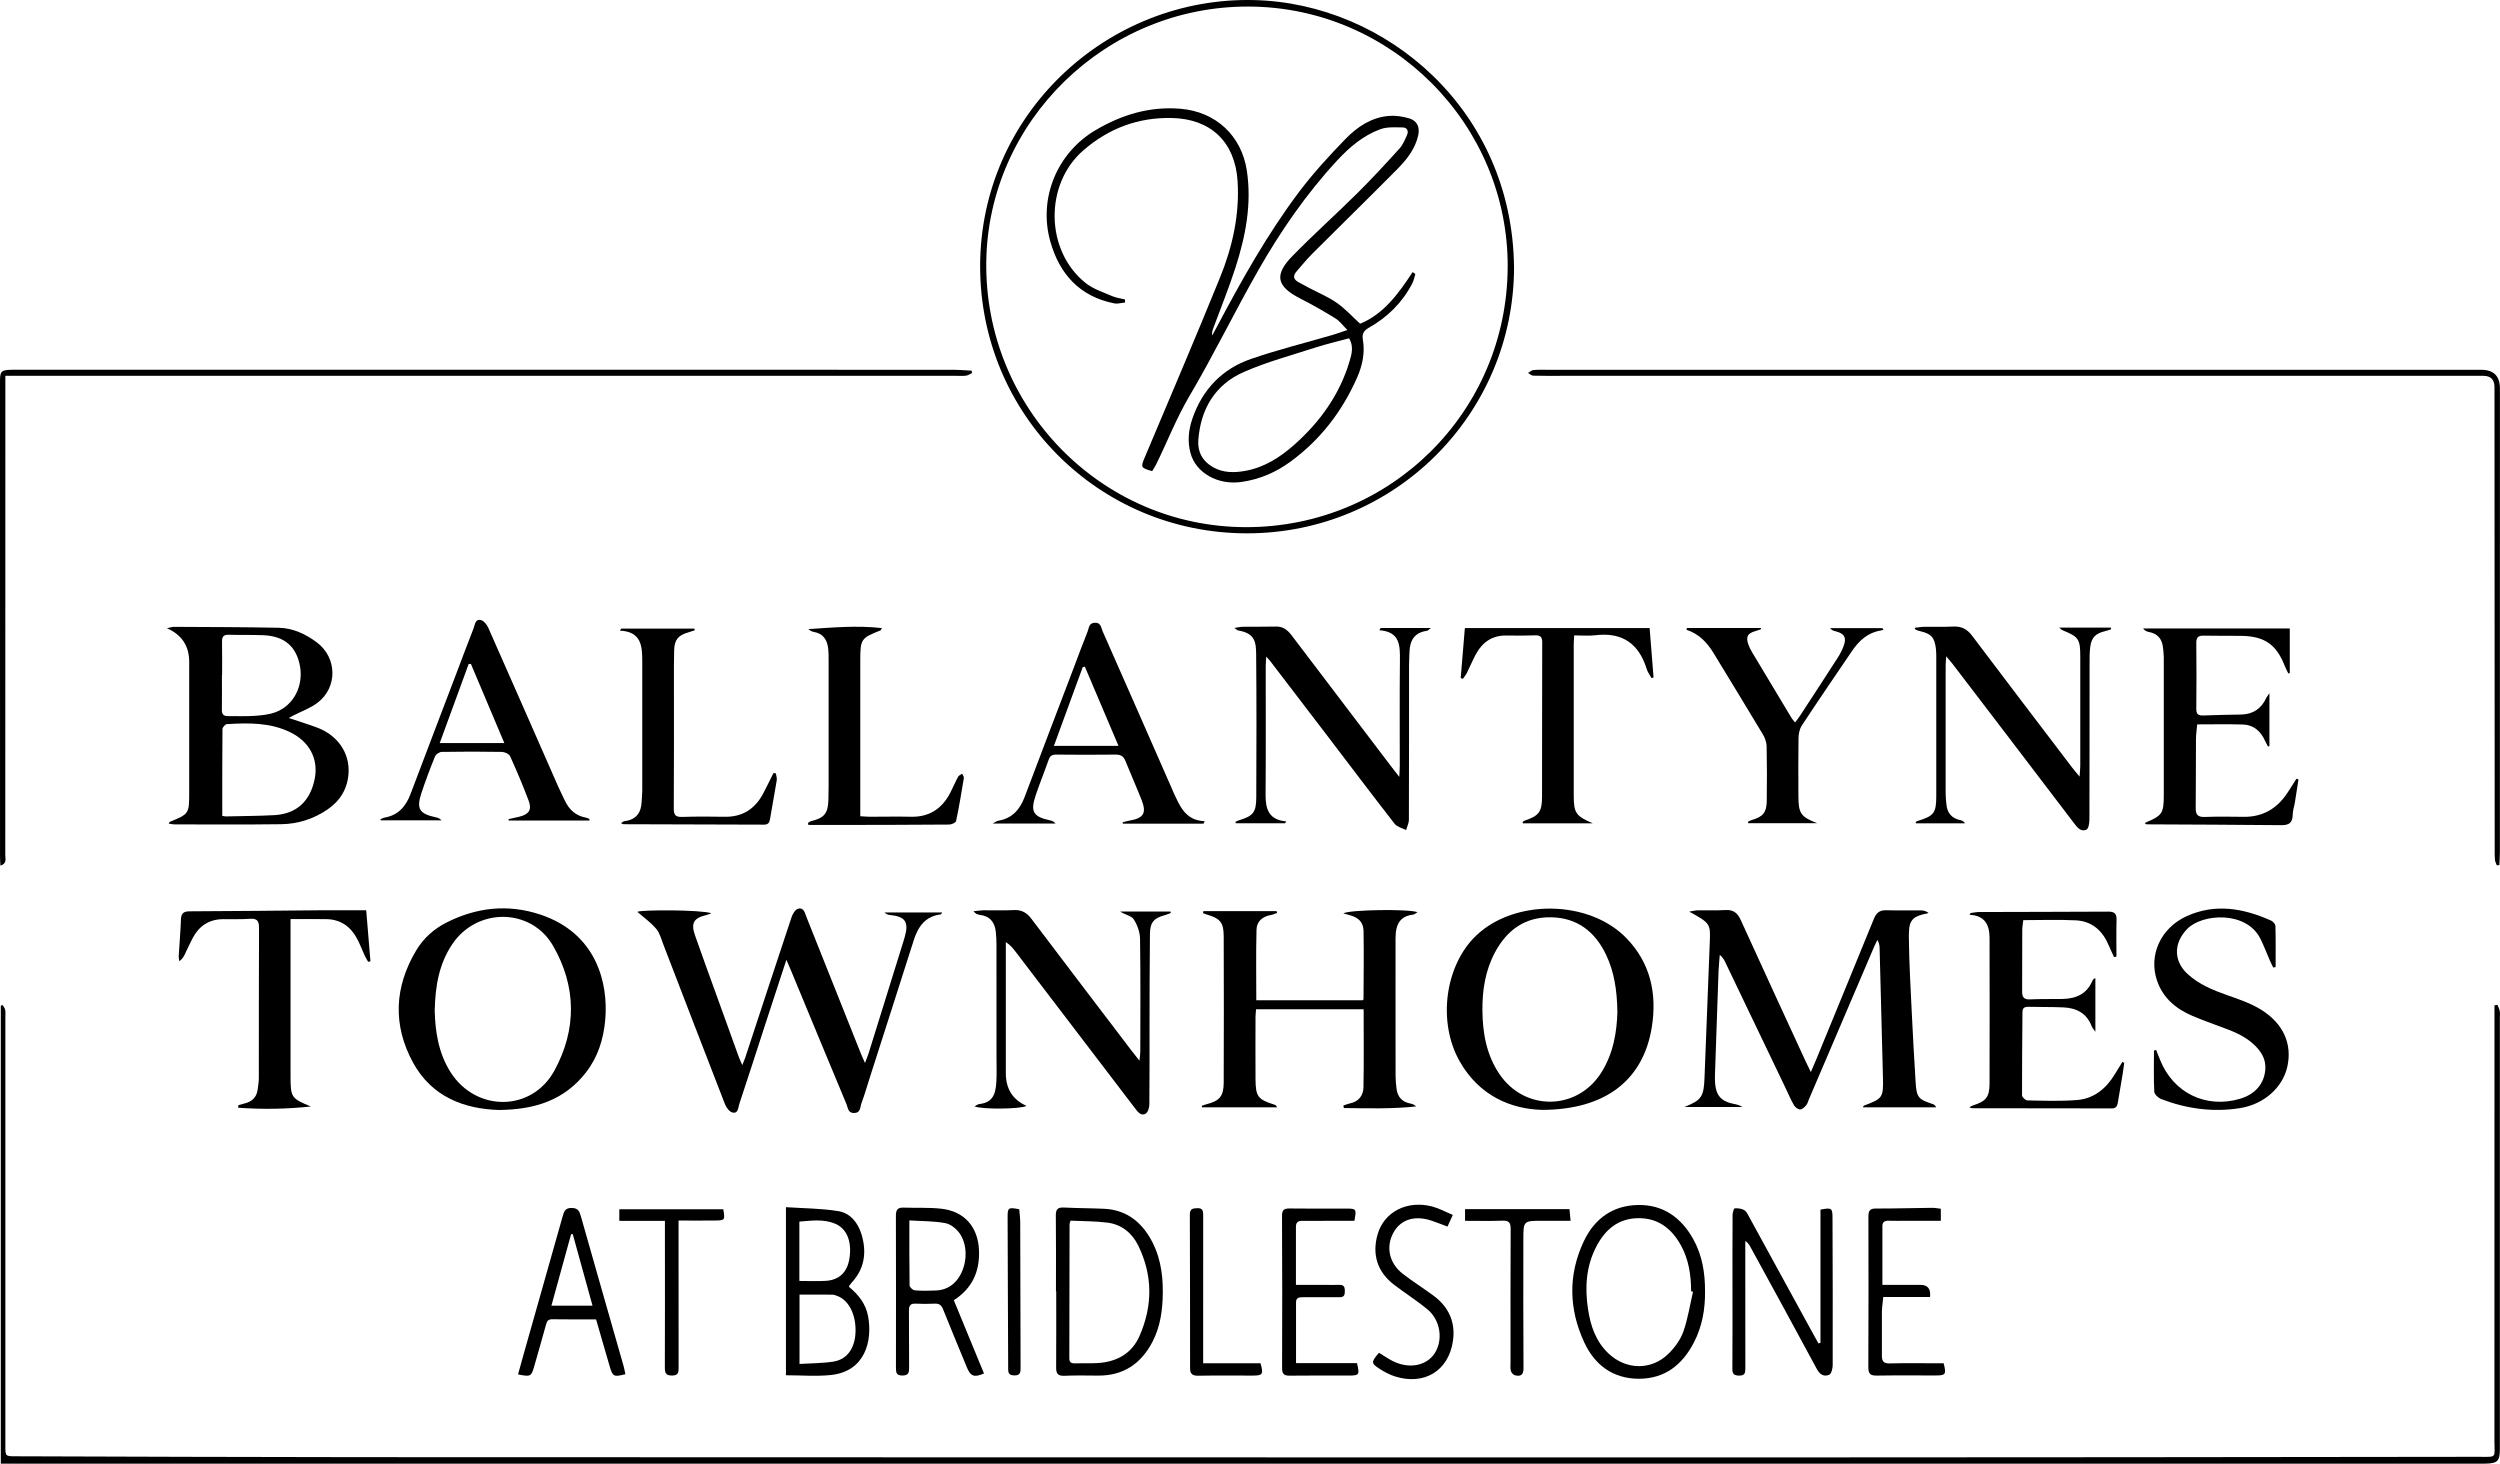 <?xml version="1.0" encoding="UTF-8"?>
<svg id="Layer_2" data-name="Layer 2" xmlns="http://www.w3.org/2000/svg" viewBox="0 0 1002.79 587.08">
  <defs>
    <style>
      .cls-1 {
        fill: #000;
        stroke-width: 0px;
      }
    </style>
  </defs>
  <g id="Layer_1-2" data-name="Layer 1">
    <path class="cls-1" d="M1001.77,403.03c.32.84.76,1.66.92,2.53.16.86.05,1.78.05,2.68,0,57.63,0,115.27,0,172.9,0,4.95-.91,5.87-5.87,5.95-.99.01-1.99,0-2.98,0-329.53,0-659.07,0-988.6,0H.32v-183.7c.25-.08.5-.17.75-.25.35.64.88,1.24,1.01,1.92.18.96.07,1.98.07,2.97,0,57.33,0,114.67,0,172,0,4.04,0,4.1,4,4.11,46.02.13,92.05.33,138.07.35,190.07.07,380.13.11,570.2.1,93.14,0,186.29-.13,279.43-.24,7.99,0,6.7.79,6.7-6.57.04-56.84.02-113.68.02-170.51,0-1.33,0-2.67,0-4,.4-.07.8-.15,1.2-.22Z"/>
    <path class="cls-1" d="M726.35,430.04c.89-2.08,1.49-3.42,2.05-4.78,7.76-18.9,15.54-37.8,23.25-56.72.94-2.29,2.24-3.51,4.88-3.43,4.67.15,9.34.02,14.01.06.94,0,1.87.22,3.02.97-.25.11-.48.27-.74.32-6.69,1.19-7.21,3.61-7.14,9.95.11,10.02.7,20.04,1.18,30.06.44,9.22.95,18.44,1.53,27.66.38,6.09,1.08,6.85,6.92,8.75.5.16.94.52,1.3,1.28h-29.39c.32-.51.35-.65.42-.68,7.56-2.81,7.84-3.2,7.64-11.37-.43-17.28-.88-34.55-1.34-51.82-.03-1.06-.2-2.11-.89-3.27-.45.95-.94,1.88-1.35,2.84-8.7,20.34-17.39,40.68-26.08,61.02-.35.82-.55,1.77-1.11,2.42-.64.75-1.58,1.71-2.4,1.72-.84,0-2.01-.84-2.48-1.63-1.21-2.04-2.12-4.26-3.15-6.41-8.14-17-16.29-34-24.44-51-.49-1.03-1.05-2.03-2.21-2.94-.17,2.21-.42,4.42-.5,6.64-.5,13.89-.97,27.79-1.44,41.68-.04,1.09,0,2.19.08,3.28.38,4.77,2.47,7.12,7.21,8.1,1.25.26,2.51.46,3.74,1.31h-23.3c6.84-2.76,7.79-4.06,8.08-11.58.72-18.46,1.43-36.91,2.15-55.37.25-6.49-.06-6.95-8.29-11.43,1.58-.25,2.52-.51,3.47-.53,3.68-.06,7.36.12,11.03-.1,3.17-.19,4.88,1.12,6.16,3.95,8.62,18.96,17.37,37.87,26.08,56.8.53,1.16,1.11,2.29,2.06,4.24Z"/>
    <path class="cls-1" d="M346.95,426.39c.65-1.72,1.11-2.76,1.45-3.85,4.69-15.05,9.37-30.11,14.05-45.16.18-.57.34-1.14.5-1.71,1.66-5.89.17-8.04-6-8.66-.73-.07-1.46-.28-2.13-1h23.11c-.28.37-.42.75-.61.77-6.23.78-9.09,4.95-10.83,10.44-5.73,18.05-11.54,36.08-17.31,54.11-1.21,3.78-2.31,7.59-3.67,11.32-.54,1.47-.22,3.77-2.92,3.8-2.49.03-2.43-2.07-3.01-3.45-7.57-18.12-15.07-36.27-22.59-54.42-.4-.97-.84-1.92-1.56-3.59-3.02,9.23-5.8,17.69-8.56,26.17-3.44,10.56-6.82,21.14-10.33,31.68-.47,1.42-.38,4.01-2.78,3.39-1.23-.31-2.46-2.04-2.99-3.4-8.28-21.26-16.43-42.56-24.64-63.84-.85-2.22-1.46-4.72-2.94-6.46-2.19-2.58-5.05-4.59-7.54-6.77,1.21-.88,25.54-.89,29.7.56-.89.32-1.45.6-2.05.73-5.04,1.18-6.25,3.21-4.51,8.17,2.92,8.33,5.95,16.62,8.95,24.92,2.86,7.93,5.72,15.86,8.59,23.79.33.91.76,1.79,1.41,3.29.56-1.4.95-2.25,1.23-3.12,6.17-18.74,12.3-37.5,18.54-56.22.43-1.3,1.46-3.01,2.56-3.34,2.38-.71,2.77,1.68,3.4,3.26,7.33,18.33,14.61,36.67,21.92,55.01.39.98.84,1.94,1.56,3.57Z"/>
    <path class="cls-1" d="M482.68,365.47h29.39c.07.25.13.49.2.73-.82.28-1.62.67-2.46.81-3.36.58-5.72,2.55-5.8,5.85-.25,9.39-.09,18.79-.09,28.37h42.66c.12-.14.35-.29.35-.43.04-9.13.17-18.27.01-27.4-.06-3.45-2-5.32-5.39-6.27-.83-.23-1.65-.46-2.71-.76,2.38-1.49,26.06-1.84,29.73-.49-.7.42-1.19.93-1.74.99-4.9.58-7.01,3.39-7.05,9.32-.04,7.15-.01,14.31-.01,21.46,0,11.33-.02,22.65.02,33.98,0,1.68.18,3.36.38,5.04.4,3.37,2.29,5.38,5.65,6,.75.14,1.48.42,2.2,1.14-9.67,1.04-19.32.75-28.98.64-.07-.33-.13-.67-.2-1,.84-.28,1.66-.65,2.51-.82,3.57-.7,5.49-3.12,5.56-6.45.2-10.31.07-20.63.07-31.35h-43.14c-.08,1.03-.23,1.99-.23,2.95-.02,8.35-.05,16.69,0,25.04.05,7.09.91,8.17,7.69,10.31.35.11.66.31.93,1.03h-30.08l-.08-.61c.59-.2,1.17-.45,1.78-.6,5.32-1.33,6.98-3.18,7-8.72.07-19.57.07-39.14,0-58.71-.02-5.57-1.46-7.17-6.95-8.74-.45-.13-.89-.33-1.33-.49.03-.27.07-.53.1-.8Z"/>
    <path class="cls-1" d="M67.69,330.35c.29-.52.32-.65.39-.68,7.75-3.18,7.81-3.26,7.81-11.74,0-17.48,0-34.96,0-52.44q0-9.59-8.93-13.49c1.32-.27,2.08-.57,2.84-.56,14,.08,28.01.08,42.01.37,5.71.12,10.8,2.51,15.33,5.91,8.1,6.09,8.34,17.98.27,24.13-2.94,2.24-6.6,3.52-9.94,5.25-.41.21-.82.44-1.66.9,4.07,1.36,7.75,2.48,11.34,3.82,8.23,3.08,13.12,10.08,12.66,18.24-.35,6.25-3.33,11.15-8.48,14.66-5.56,3.79-11.81,5.79-18.48,5.88-14.31.2-28.61.08-42.92.08-.65,0-1.29-.18-2.24-.32ZM89.15,327.26c.72.11,1.1.23,1.48.22,6.45-.15,12.91-.17,19.35-.51,8.92-.47,14.46-5.55,16.25-14.56,1.59-7.99-2.09-14.94-9.85-18.71-8.1-3.94-16.73-3.76-25.39-3.24-.65.04-1.76,1.3-1.76,2-.11,11.51-.08,23.02-.08,34.8ZM89.09,270.8s-.04,0-.07,0c0,4.66.04,9.31-.02,13.97-.02,1.78.72,2.51,2.46,2.48,3.57-.05,7.15.14,10.7-.11,2.83-.2,5.79-.49,8.41-1.48,7.22-2.71,11.18-10.49,9.77-18.4-1.41-7.9-6.22-12.09-14.6-12.46-4.65-.2-9.32-.05-13.98-.19-2.12-.07-2.74.82-2.7,2.81.09,4.46.03,8.92.03,13.37Z"/>
    <path class="cls-1" d="M618.36,445.18c-12.05-.34-24.92-5.45-32.85-19.44-8.99-15.86-5.9-38.58,6.65-50.51,15.49-14.72,45.18-14.31,60.11.96,9.82,10.04,12.43,22.47,10.3,35.81-3.39,21.18-18.55,33.2-44.21,33.19ZM648.76,405.78c-.15-8.61-1.26-15.92-4.52-22.78-4.43-9.31-11.61-14.89-22.08-15.06-10.31-.17-17.62,4.98-22.46,14-3.93,7.32-5.14,15.25-5.08,23.31.07,8.99,1.58,17.78,6.78,25.51,10.1,15.04,31.16,14.83,40.87-.47,4.96-7.82,6.29-16.58,6.5-24.52Z"/>
    <path class="cls-1" d="M200.25,445.24c-13.88-.4-26.99-5.14-34.57-19.01-8.19-15-7.53-30.3,1.29-45.04,2.91-4.87,7.09-8.61,12.15-11.16,12.05-6.07,24.58-7.48,37.52-3.21,22.5,7.42,27.51,27.33,26.11,42.48-.71,7.64-2.95,14.77-7.75,20.92-8.52,10.93-20.17,14.86-34.75,15.01ZM174.36,405.35c.22,8.07,1.38,16.85,6.35,24.7,10.16,16.05,32.59,16.04,41.68-.63,8.98-16.46,8.87-33.71-.54-50.03-8.84-15.33-30.51-15.4-40.39-.73-5.26,7.8-6.87,16.56-7.09,26.68Z"/>
    <path class="cls-1" d="M390.46,365.53c1.7-.18,2.82-.39,3.95-.4,4.07-.04,8.16.14,12.22-.08,3.12-.16,5.21,1,7.06,3.46,13.34,17.68,26.77,35.29,40.18,52.91.88,1.16,1.8,2.29,3.18,4.04.17-1.7.34-2.64.34-3.58.02-15.1.13-30.2-.1-45.29-.04-2.68-1.09-5.65-2.57-7.89-.95-1.43-3.55-1.75-5.42-3.08h20.18c.05.19.11.38.16.58-.75.28-1.48.64-2.25.84-4.46,1.16-6.08,2.86-6.13,7.48-.15,12.91-.14,25.82-.17,38.73-.02,9.93.05,19.87-.07,29.8-.01,1.26-.56,3.1-1.47,3.64-1.78,1.06-3.03-.5-4.1-1.91-16.02-21.01-32.04-42.01-48.07-63.01-1.06-1.38-2.15-2.74-3.93-3.89,0,1.14,0,2.27,0,3.41,0,16.39,0,32.78,0,49.17q0,9.43,8.26,13.11c-1.7,1.29-17.73,1.55-20.82.21.74-.37,1.28-.84,1.87-.91,4.94-.57,6.57-3.22,6.89-8.83.2-3.47.06-6.95.06-10.43,0-14.9,0-29.8-.01-44.7,0-1.68-.09-3.37-.26-5.05-.4-3.93-2.38-6.43-6.5-6.9-.48-.06-.95-.27-1.41-.45-.16-.07-.28-.25-1.06-.96Z"/>
    <path class="cls-1" d="M780.66,263.25c-.12,1.78-.23,2.73-.23,3.67-.01,17.18-.01,34.36,0,51.55,0,1.38.17,2.77.3,4.15.33,3.48,2.13,5.66,5.64,6.36.65.13,1.26.43,1.83,1.27h-19.66c-.04-.18-.08-.36-.12-.54.26-.15.51-.34.79-.43,6.48-1.94,7.46-3.19,7.46-9.85.02-18.47,0-36.95,0-55.42,0-1.29.01-2.59-.15-3.87-.57-4.54-1.88-5.93-6.38-6.98-.57-.13-1.13-.33-1.68-.55-.15-.06-.21-.31-.51-.77,1.4-.16,2.64-.4,3.88-.42,3.87-.06,7.76.1,11.62-.1,3.3-.17,5.57.99,7.58,3.66,13.32,17.69,26.76,35.3,40.16,52.92.76,1,1.59,1.95,2.97,3.62.13-2.03.26-3.16.27-4.3.01-14.6.02-29.2,0-43.8,0-7.13-.61-7.99-7.28-10.69-.25-.1-.43-.36-1.16-.99h20.7c.04.22.08.45.12.67-.87.27-1.74.59-2.63.81-3.67.92-5.27,2.53-5.75,6.29-.29,2.26-.27,4.56-.27,6.84-.02,20.66.01,41.32-.06,61.98,0,1.53-.24,3.95-1.15,4.41-2.26,1.14-3.75-.88-5.04-2.57-9.93-13.03-19.85-26.07-29.79-39.11-6.26-8.21-12.53-16.42-18.81-24.62-.69-.9-1.45-1.74-2.66-3.2Z"/>
    <path class="cls-1" d="M495.11,251.88c1.49-.22,2.4-.46,3.32-.47,4.47-.06,8.94.02,13.41-.09,2.94-.07,4.72,1.5,6.37,3.68,13.18,17.42,26.42,34.8,39.64,52.2.95,1.25,1.92,2.48,3.43,4.42.09-2.01.19-3.23.19-4.45.01-14.1-.09-28.21.06-42.31.06-5.93.06-11.48-8.25-12.06.18-.3.35-.59.53-.89h20.1c-.93.71-1.18,1.08-1.49,1.12-4.97.62-6.89,3.77-7.05,8.4-.06,1.79-.18,3.57-.18,5.36-.01,20.66.01,41.32-.06,61.97,0,1.4-.73,2.8-1.11,4.21-1.56-.83-3.62-1.26-4.61-2.54-9.09-11.67-18-23.49-26.97-35.26-7.65-10.03-15.31-20.04-22.98-30.06-.34-.45-.75-.84-1.55-1.72-.09,1.58-.21,2.61-.21,3.64-.01,17.28.08,34.56-.06,51.84-.04,5.73,1.38,10.02,8.27,10.6-.15.25-.3.51-.45.76h-19.8c-.03-.19-.05-.38-.08-.58.41-.19.8-.43,1.23-.56,5.84-1.78,7.07-3.14,7.1-9.25.08-18.97.13-37.94-.04-56.91-.05-5.13-.21-8.88-7.26-10.05-.34-.06-.63-.41-1.51-1.01Z"/>
    <path class="cls-1" d="M910.3,277.99v21.24c-.18.08-.36.16-.54.24-.42-.78-.88-1.55-1.24-2.36-1.73-3.84-4.57-6.36-8.85-6.5-6.02-.19-12.06-.05-18.34-.05-.17,1.97-.47,3.92-.49,5.88-.07,9.24,0,18.47-.11,27.71-.03,2.67.93,3.64,3.65,3.54,5.16-.19,10.33-.12,15.5-.05,7.89.12,13.67-3.43,17.85-9.93,1.14-1.78,2.28-3.57,3.43-5.36l.8.3c-.48,3.06-.94,6.13-1.44,9.19-.27,1.66-.87,3.31-.88,4.97-.03,3.16-1.44,4.22-4.55,4.18-17.98-.19-35.96-.23-53.94-.33-.25,0-.49-.16-.76-.26.15-.22.21-.45.35-.51,6.49-2.69,7.18-3.67,7.19-10.81.02-18.47.02-36.95,0-55.42,0-1.38-.19-2.77-.35-4.14-.4-3.37-2.26-5.39-5.63-6.02-.82-.15-1.6-.5-2.32-1.4h58.84v17.82c-.19.09-.37.17-.56.26-.47-.97-1.01-1.91-1.39-2.9-3.38-8.77-8.17-12.12-17.61-12.23-4.97-.06-9.94.03-14.9-.08-2.09-.05-3.06.52-3.04,2.83.1,8.84.09,17.68,0,26.52-.02,2.09.72,2.76,2.78,2.67,5.06-.22,10.13-.27,15.19-.38,4.76-.1,8.09-2.32,10.07-6.63.2-.43.53-.81,1.32-1.98Z"/>
    <path class="cls-1" d="M607.31,107.05c0,59.16-47.98,106.97-107.29,106.88-59.32-.09-106.94-47.83-106.87-107.22.08-61.01,51.1-108.1,109.9-106.68,53.11,1.28,103.57,44.22,104.25,107.02ZM604.76,107.18c.27-57.19-46.46-104.28-103.76-104.55-57.43-.27-104.62,45.98-105.39,102.33-.79,58.34,46.02,106.45,104.2,106.49,57.9.04,104.67-46.24,104.94-104.27Z"/>
    <path class="cls-1" d="M848,383.94c-.68-1.49-1.42-2.96-2.04-4.47-2.45-6.02-6.7-9.98-13.33-10.31-6.91-.34-13.86-.08-21.07-.08-.14,1.31-.39,2.66-.4,4.01-.05,8.24-.03,16.48-.05,24.71,0,2.15.73,3.19,3.16,3.07,4.36-.22,8.74-.08,13.11-.17,5.36-.12,9.69-2,11.91-7.29.11-.26.33-.49.51-.71.06-.07.17-.09.69-.37v21.55c-.71-1.05-1.24-1.57-1.47-2.19-1.97-5.27-6.1-7.37-11.36-7.61-4.66-.21-9.34-.11-14.01-.23-1.6-.04-2.4.48-2.41,2.16-.07,11.12-.21,22.24-.17,33.35,0,.71,1.36,2.02,2.11,2.03,6.65.12,13.34.38,19.96-.15,6.79-.54,11.67-4.61,15.15-10.35,1-1.64,2.01-3.27,3.01-4.91.26.1.52.2.77.31-.21,1.5-.39,3-.64,4.5-.63,3.82-1.25,7.63-1.93,11.44-.23,1.3-.58,2.38-2.4,2.37-18.68-.06-37.36-.05-56.04-.07-.24,0-.49-.16-1.16-.39.73-.37,1.11-.62,1.53-.75,5.2-1.67,6.59-3.32,6.61-8.76.06-19.47.03-38.93,0-58.4,0-5.14-1.79-9-8.03-9.29.14-.24.28-.47.41-.71,1.14-.14,2.27-.39,3.41-.4,17.29-.06,34.57-.06,51.86-.16,2.41-.01,3.37.77,3.29,3.26-.14,4.92-.04,9.85-.04,14.77-.32.08-.64.16-.96.24Z"/>
    <path class="cls-1" d="M864.85,421.17c.54,1.33,1.08,2.66,1.61,4,5.28,13.22,18.41,19.61,32.03,15.57,6.14-1.82,9.77-6.09,10.16-11.79.22-3.18-.85-5.8-2.87-8.19-3.18-3.77-7.37-5.97-11.85-7.71-4.8-1.87-9.7-3.51-14.44-5.53-6.63-2.82-11.91-7.16-14.3-14.27-3.42-10.14,1.51-21.09,12.05-25.82,11.43-5.13,22.69-3.09,33.67,1.81.79.35,1.78,1.4,1.8,2.15.15,5.49.08,10.99.08,16.49-.31.08-.62.17-.93.25-.47-.97-.98-1.93-1.41-2.92-1.27-2.9-2.37-5.89-3.79-8.71-5.66-11.26-23.38-10.08-29.38-3.85-5.49,5.7-5.47,12.93.31,18.14,4.53,4.08,9.97,6.34,15.63,8.33,4.74,1.67,9.64,3.31,13.85,5.95,8.95,5.6,12.39,13.81,10.43,22.74-1.85,8.4-9.36,15.14-18.99,16.68-10.82,1.73-21.37.28-31.57-3.61-1.19-.45-2.76-1.91-2.82-2.97-.28-5.49-.13-11-.13-16.5.29-.09.58-.17.87-.26Z"/>
    <path class="cls-1" d="M236.48,329.13h-32.41c-.05-.18-.09-.37-.14-.55,1.43-.32,2.86-.62,4.28-.96,3.91-.91,5.22-2.77,3.85-6.42-2.26-6.03-4.78-11.98-7.44-17.85-.42-.92-2.15-1.72-3.29-1.75-8.05-.15-16.1-.14-24.14,0-.94.02-2.36.98-2.71,1.85-1.98,4.86-3.83,9.79-5.48,14.78-2.04,6.18-.75,8.2,5.67,9.57.84.18,1.66.43,2.45,1.25h-24.41c-.05-.13-.09-.26-.14-.39.55-.24,1.07-.61,1.64-.7,5.52-.93,8.58-4.48,10.46-9.47,6.13-16.24,12.33-32.45,18.5-48.67,2.26-5.93,4.46-11.89,6.79-17.79.56-1.42.62-3.89,2.96-3.3,1.17.3,2.37,1.81,2.92,3.05,9.41,21.22,18.72,42.49,28.06,63.73.84,1.91,1.8,3.76,2.68,5.64,1.72,3.64,4.37,6.09,8.45,6.81.46.08.89.33,1.33.52.05.02.04.17.12.62ZM188.89,266.29l-.91.07c-3.84,10.51-7.69,21.03-11.59,31.69h25.91c-4.6-10.89-9.01-21.33-13.42-31.76Z"/>
    <path class="cls-1" d="M482.7,330.39h-32.26c-.06-.18-.11-.35-.17-.53.89-.23,1.77-.53,2.68-.68,5.78-.96,7.06-3,4.94-8.36-2.08-5.26-4.38-10.43-6.5-15.67-.74-1.83-1.91-2.5-3.88-2.47-7.95.09-15.9.09-23.85,0-1.67-.02-2.48.52-3.03,2.08-1.67,4.77-3.59,9.46-5.2,14.25-2.21,6.58-1,8.58,5.71,10.04.79.17,1.57.41,2.26,1.29h-25.25c1.23-.64,1.71-1.05,2.24-1.13,5.65-.92,8.74-4.53,10.66-9.65,6.5-17.26,13.1-34.49,19.66-51.73,1.83-4.82,3.59-9.67,5.53-14.45.57-1.4.45-3.47,2.9-3.59,2.5-.12,2.5,1.97,3.11,3.34,9.35,21.14,18.63,42.31,27.93,63.47.12.27.21.56.34.83,2.63,5.58,4.73,11.68,12.71,11.96-.17.34-.35.67-.52,1.01ZM422.74,299.19h25.91c-4.64-10.92-9.07-21.36-13.5-31.79-.29.08-.57.16-.86.23-3.83,10.47-7.66,20.94-11.55,31.55Z"/>
    <path class="cls-1" d="M95.62,443.3c.85-.23,1.69-.49,2.54-.7,2.88-.72,4.74-2.42,5.17-5.44.22-1.57.48-3.15.49-4.72.03-20.07-.03-40.14.08-60.21.02-2.86-.78-3.89-3.67-3.69-3.56.25-7.15.13-10.73.15-5.62.04-9.64,2.7-12.22,7.58-1.16,2.19-2.14,4.47-3.24,6.7-.46.93-1.02,1.82-2.12,2.58-.08-.72-.27-1.44-.23-2.14.28-4.85.72-9.7.89-14.56.09-2.54,1.06-3.31,3.6-3.31,17.19-.05,34.38-.27,51.58-.41,6.25-.05,12.5,0,19.13,0,.6,7.23,1.15,13.83,1.7,20.43-.3.09-.6.18-.9.26-.49-.88-1.04-1.74-1.46-2.65-1.04-2.25-1.89-4.6-3.07-6.77-2.6-4.81-6.62-7.61-12.21-7.72-4.65-.09-9.3-.02-14.41-.02,0,1.69,0,3.05,0,4.4,0,19.47,0,38.95,0,58.42,0,8.72.28,9.14,8.16,12.34-9.72,1.07-19.44,1.2-29.17.51.03-.34.07-.68.1-1.02Z"/>
    <path class="cls-1" d="M638.94,330.26h-28.09c-.03-.19-.07-.38-.1-.57.29-.19.56-.45.87-.55,5.61-1.87,6.9-3.48,6.92-9.48.05-20.66,0-41.32.07-61.98,0-2.28-.8-2.92-2.96-2.83-3.77.15-7.55.12-11.33.06-5.68-.1-9.65,2.61-12.28,7.43-1.33,2.43-2.37,5.02-3.62,7.5-.43.87-1.07,1.63-1.62,2.45l-.89-.31c.55-6.63,1.1-13.26,1.67-20.06h74.11c.53,6.68,1.06,13.24,1.58,19.8l-.81.3c-.65-1.2-1.53-2.34-1.92-3.62-3.15-10.24-9.83-14.92-20.64-13.59-2.71.33-5.5.05-8.48.05-.07,1.57-.17,2.73-.17,3.9,0,20.07-.02,40.13,0,60.2,0,7.21.83,8.33,7.67,11.31Z"/>
    <path class="cls-1" d="M1001.51,347.1c-.26-.74-.68-1.46-.75-2.21-.14-1.48-.1-2.98-.1-4.47-.03-61.71-.05-123.41-.08-185.12q0-4.55-4.45-4.55c-123.17,0-246.33,0-369.5,0-3.88,0-7.75.05-11.63-.06-.7-.02-1.37-.7-2.06-1.07.68-.41,1.33-1.1,2.05-1.17,1.77-.19,3.57-.13,5.36-.13,124.95,0,249.91,0,374.86,0q7.55,0,7.55,7.52c0,62,0,124.01-.01,186.01,0,1.71-.14,3.43-.22,5.14-.34.04-.68.08-1.02.12Z"/>
    <path class="cls-1" d="M728.93,330.2h-27.69c-.04-.18-.09-.36-.13-.54.52-.26,1.02-.6,1.57-.75,4.41-1.24,5.93-2.97,5.99-7.6.11-7.35.11-14.7-.05-22.05-.04-1.59-.69-3.32-1.52-4.71-6.53-10.9-13.17-21.74-19.77-32.6-2.59-4.26-5.89-7.73-10.86-9.32.06-.25.12-.49.18-.74h29.64c.04.16.08.32.12.47-.76.26-1.52.57-2.3.79-3.07.85-3.88,2.25-2.86,5.25.38,1.12.93,2.2,1.54,3.22,5.24,8.78,10.51,17.55,15.79,26.31.34.57.82,1.06,1.45,1.86.71-.95,1.33-1.69,1.85-2.49,5.1-7.82,10.22-15.62,15.26-23.48.96-1.49,1.78-3.11,2.4-4.77,1.23-3.31.24-4.97-3.26-5.83-.75-.18-1.5-.36-2.21-1.27h20.95c.17.21.35.42.52.63-.37.11-.74.26-1.11.32-5.21.82-8.73,4.07-11.55,8.21-6.76,9.93-13.53,19.86-20.14,29.9-.91,1.38-1.3,3.34-1.33,5.04-.13,7.75-.06,15.5-.04,23.25.01,7.01.96,8.32,7.56,10.92Z"/>
    <path class="cls-1" d="M345.07,327.4c1.52.09,2.68.21,3.85.21,5.46.01,10.93-.13,16.39,0,7.38.19,12.5-3.17,15.83-9.56,1.1-2.11,2.01-4.32,3.13-6.42.3-.57,1.08-.88,1.64-1.31.25.59.8,1.23.71,1.76-.95,5.77-1.91,11.54-3.12,17.26-.14.65-1.79,1.39-2.75,1.4-14.5.12-29,.13-43.5.16-4.34,0-8.67,0-13.01,0-.04-.29-.08-.57-.12-.86.46-.24.89-.59,1.37-.71,5.07-1.26,6.59-2.99,6.79-8.24.14-3.77.08-7.55.09-11.32,0-14.8,0-29.59,0-44.39,0-1.79.02-3.59-.19-5.35-.4-3.48-2.06-5.95-5.8-6.57-.73-.12-1.42-.46-2.09-1.12,9.71-.63,19.38-1.54,29.48-.4-.48.76-.51.89-.58.92-7.84,3.08-8.12,3.49-8.12,12.15,0,19.56,0,39.12,0,58.69v3.68Z"/>
    <path class="cls-1" d="M249.08,330.16c.64-.37,1-.73,1.41-.78,4.66-.56,6.72-3.35,6.88-7.85.05-1.49.25-2.97.25-4.45.02-17.18.01-34.37,0-51.55,0-6.13-.18-12.16-8.97-12.58.18-.27.36-.53.54-.8h29.34c.05.22.11.44.16.66-.86.28-1.71.59-2.57.84-4.07,1.14-5.59,2.93-5.71,7.2-.12,4.27-.09,8.54-.09,12.81,0,16.89.05,33.77-.06,50.66-.02,2.63.75,3.44,3.36,3.36,5.66-.18,11.33-.17,16.99-.06,7.26.15,12.3-3.19,15.59-9.46,1.4-2.67,2.7-5.39,4.05-8.08.32.05.64.1.96.14.13.93.49,1.89.35,2.77-.84,5.19-1.83,10.35-2.69,15.53-.25,1.49-.77,2.27-2.44,2.26-18.77-.08-37.55-.11-56.32-.17-.24,0-.47-.2-1.04-.46Z"/>
    <path class="cls-1" d="M389.92,149.61c-.76.37-1.5.93-2.3,1.05-1.27.19-2.58.09-3.87.09-124.84,0-249.68,0-374.53,0H2.15c0,1.93,0,3.2,0,4.47,0,62.59,0,125.19-.03,187.78,0,1.39.77,3.35-1.95,4.23-.07-1.46-.16-2.52-.16-3.57C0,280.08,0,216.49,0,152.91c0-3.95.5-4.46,4.37-4.59.89-.03,1.79-.01,2.68-.01,124.94,0,249.88,0,374.82.01,2.62,0,5.24.23,7.85.35.06.31.12.63.18.94Z"/>
    <path class="cls-1" d="M730.22,538.62v-53.42c4.52-.86,4.82-.69,4.83,3.44.07,19.66.12,39.32.07,58.98,0,1.33-.54,3.47-1.42,3.83-2.06.86-3.72-.03-4.95-2.33-8.77-16.35-17.71-32.61-26.61-48.9-.47-.86-.95-1.7-2.08-2.47,0,1.01,0,2.02,0,3.03,0,15.99-.01,31.98.02,47.97,0,1.77-.07,3.06-2.45,3.03-2.02-.03-2.77-.57-2.75-2.71.09-11.02.04-22.05.04-33.07,0-9.53-.02-19.07.04-28.6,0-.96.5-2.69.86-2.72,1.28-.09,2.79.11,3.87.76.92.55,1.45,1.84,2.02,2.87,8.73,15.92,17.43,31.86,26.15,47.79.51.93,1.05,1.85,1.57,2.77.26-.09.53-.17.79-.26Z"/>
    <path class="cls-1" d="M340.57,516.21c3.7,3.02,6.73,6.77,7.64,11.78,1.82,9.97-1.21,22.1-14.92,23.55-5.87.62-11.86.1-18.04.1v-67.42c7.14.48,14.19.47,21.05,1.59,4.75.78,7.84,4.63,9.25,9.26,2.16,7.1,1.32,13.73-3.92,19.4-.33.36-.63.75-.93,1.14-.05.07-.04.18-.13.59ZM320.7,547.1c4.8-.3,9.29-.25,13.65-.95,5.41-.87,8.48-5.25,8.8-11.52.36-7.2-2.7-13.26-7.53-14.89-.56-.19-1.15-.43-1.73-.44-4.33-.04-8.67-.02-13.19-.02v27.82ZM320.64,513.81c3.74,0,7.2.18,10.64-.04,5.3-.34,8.47-3.4,9.38-8.64,1.19-6.86-.84-12.28-5.7-14.3-4.62-1.92-9.46-1.23-14.32-.82v23.8Z"/>
    <path class="cls-1" d="M423.56,517.91c0-10.12.07-20.25-.05-30.37-.03-2.49.81-3.3,3.25-3.18,5.35.27,10.71.26,16.07.5,7.98.36,13.87,4.27,18.03,10.95,4.35,6.99,5.65,14.75,5.56,22.8-.08,6.79-.94,13.47-4.14,19.61-4.62,8.87-11.78,13.67-21.98,13.56-4.47-.05-8.94-.12-13.4.07-2.54.11-3.28-.91-3.26-3.27.07-10.22.03-20.44.03-30.67-.03,0-.07,0-.1,0ZM429.44,489.62c-.3.92-.42,1.11-.42,1.3-.03,17.96-.05,35.92-.1,53.89,0,1.54.64,2.09,2.15,2.04,2.98-.09,5.96.06,8.93-.09,7.74-.4,13.93-3.67,17.1-10.92,5.28-12.06,5.32-24.28-.53-36.21-2.49-5.08-6.69-8.5-12.4-9.22-4.87-.61-9.83-.55-14.75-.79Z"/>
    <path class="cls-1" d="M683.92,517.96c.08,7.15-1.14,14.07-4.42,20.44-4.59,8.91-11.58,14.62-22.05,14.64-10.47.02-17.8-5.54-22-14.63-6.17-13.33-6.51-27.07-.15-40.53,4.29-9.09,11.64-14.38,21.8-14.54,10.05-.16,17.27,5.07,22.09,13.69,3.63,6.5,4.75,13.6,4.73,20.93ZM679.1,518.15c-.25-.06-.51-.12-.76-.19-.04-6.42-.92-12.68-4.07-18.39-3.7-6.71-9.08-11.01-17.1-10.94-8.04.07-13.29,4.54-16.83,11.33-4.16,7.98-4.68,16.46-3.35,25.2,1.02,6.72,3.12,12.92,8.21,17.74,7.05,6.67,17.22,6.87,24.11.05,2.47-2.45,4.74-5.54,5.89-8.77,1.83-5.16,2.65-10.67,3.9-16.04Z"/>
    <path class="cls-1" d="M382.59,521.53c4.11,9.99,8.11,19.69,12.1,29.39-3.9,1.7-5.37,1.16-6.81-2.33-3.21-7.79-6.46-15.57-9.59-23.4-.65-1.61-1.5-2.35-3.28-2.27-2.58.11-5.17.12-7.75,0-2.14-.1-2.69.83-2.67,2.83.09,7.65-.02,15.3.07,22.94.03,2.09-.45,3.07-2.79,3.05-2.36-.01-2.49-1.27-2.49-3.04.02-20.36.04-40.72-.02-61.08,0-2.26.65-3.31,3.02-3.23,5.06.18,10.16-.11,15.17.44,9.31,1.02,14.81,7.34,15.15,16.83.3,8.35-2.7,15.12-10.11,19.87ZM364.76,489.53c0,9.25-.05,17.66.09,26.07.01.7,1.3,1.92,2.07,1.98,2.86.23,5.75.19,8.62.05,3.19-.16,5.94-1.42,8.06-3.9,4.22-4.94,5.08-13.54,1.4-18.9-1.29-1.88-3.61-3.79-5.75-4.2-4.59-.87-9.37-.78-14.49-1.1Z"/>
    <path class="cls-1" d="M239.1,529.22c-6.08,0-11.84.06-17.59-.04-1.71-.03-2.14.84-2.52,2.23-1.48,5.45-3.07,10.88-4.61,16.31-1.27,4.48-1.47,4.61-6.59,3.58.74-2.66,1.46-5.29,2.2-7.92,5.24-18.51,10.49-37.01,15.71-55.52.54-1.9.99-3.37,3.61-3.33,2.5.04,3.09,1.24,3.66,3.24,5.67,20.03,11.42,40.04,17.13,60.06.32,1.11.51,2.26.76,3.38-4.68,1.22-5.11.98-6.32-3.2-1.78-6.19-3.59-12.37-5.45-18.8ZM237.67,523.74c-2.73-9.88-5.33-19.3-7.93-28.72-.22.01-.45.03-.67.04-2.58,9.39-5.17,18.78-7.89,28.67h16.49Z"/>
    <path class="cls-1" d="M778.5,484.85v4.83c-4.69,0-9.24,0-13.78,0-2.38,0-4.77.06-7.15-.02-1.57-.05-2.51.48-2.51,2.13-.01,7.71,0,15.43,0,23.58,5.15,0,10.18,0,15.21,0q4.47,0,3.91,4.89h-18.77c-.22,2.27-.53,4.13-.55,5.98-.05,5.86.04,11.72,0,17.58-.02,2.22.74,3.13,3.15,3.07,6.16-.17,12.32-.06,18.48-.06,1.07,0,2.15,0,3.14,0,1.13,4.42.81,4.89-3.19,4.89-7.85,0-15.7-.08-23.55.05-2.52.04-3.48-.58-3.47-3.29.1-20.16.08-40.32.03-60.48,0-2.15.43-3.25,2.92-3.24,7.55.02,15.09-.2,22.64-.28,1.08-.01,2.15.22,3.5.37Z"/>
    <path class="cls-1" d="M543.29,489.68c-3.13,0-6.39,0-9.64,0-3.78,0-7.55.09-11.33.02-1.81-.03-2.51.74-2.5,2.46.02,7.54,0,15.09,0,23.21,3.43,0,6.76,0,10.09,0,2.48,0,4.97.07,7.45.02,1.81-.03,2.08.99,2.08,2.49,0,1.5-.27,2.48-2.09,2.46-4.97-.04-9.94.04-14.91,0-1.5-.01-2.58.29-2.58,2.04,0,8.02,0,16.04,0,24.39h24.45c1.13,4.7.92,4.99-3.35,4.99-7.85,0-15.71-.06-23.56.04-2.26.03-3.14-.57-3.13-3.01.08-20.37.07-40.74-.03-61.1-.01-2.46.91-2.98,3.13-2.95,7.55.11,15.11.04,22.66.04,4.02,0,4.13.15,3.24,4.89Z"/>
    <path class="cls-1" d="M553.14,542.62c1.93,1.18,3.64,2.38,5.49,3.31,6.49,3.29,13.54,1.96,16.83-3.09,3.52-5.41,2.33-13.41-3.01-17.76-4.23-3.44-8.85-6.38-13.2-9.69-6.76-5.14-9.01-12.21-6.65-20.34,2.61-9,11.89-13.77,21.98-11.08,2.72.73,5.25,2.14,8.16,3.35-.81,1.79-1.41,3.11-2.12,4.68-2.18-.81-4.18-1.61-6.21-2.31-6.74-2.33-12.42-.64-15.37,4.53-3.26,5.72-1.94,12.39,3.62,16.71,3.99,3.1,8.3,5.79,12.37,8.8,6.11,4.52,8.87,10.68,7.76,18.19-1.77,11.99-11.56,17.89-23.26,14.17-2.05-.65-4.04-1.68-5.86-2.84-3.8-2.42-3.79-2.86-.52-6.65Z"/>
    <path class="cls-1" d="M290.12,485.06c.73,4.38.72,4.45-3.42,4.51-4.66.06-9.31.01-14.52.01,0,1.64,0,2.88,0,4.11,0,18.26-.01,36.52.02,54.78,0,1.84,0,3.25-2.55,3.28-2.43.03-2.98-.87-2.97-3.14.07-16.97.03-33.94.03-50.91,0-2.47,0-4.94,0-8h-18.29v-4.64h41.71Z"/>
    <path class="cls-1" d="M587.65,489.68v-4.68h41.89c.13,1.35.25,2.6.45,4.68-4.01,0-7.73,0-11.44,0-7.47,0-7.5,0-7.51,7.56-.01,17.19-.06,34.37.06,51.56.02,2.72-1.12,3.38-3.34,2.88-.69-.16-1.54-1.05-1.72-1.75-.3-1.22-.14-2.56-.14-3.85,0-17.68-.05-35.37.05-53.05.01-2.57-.64-3.51-3.32-3.4-4.93.2-9.88.06-15,.06Z"/>
    <path class="cls-1" d="M482.61,546.83h23.02c1.21,4.51.91,4.93-3.3,4.94-7.25,0-14.5-.08-21.75.05-2.31.04-3.22-.73-3.22-3.02,0-20.55-.02-41.1-.1-61.66,0-2.31,1.22-2.46,3.02-2.52,2.19-.07,2.34,1.16,2.34,2.84-.02,18.37-.01,36.74-.01,55.11,0,1.27,0,2.55,0,4.27Z"/>
    <path class="cls-1" d="M408.83,485.06c.13,1.7.39,3.47.4,5.23.07,19.34.11,38.69.14,58.03,0,1.71.16,3.46-2.49,3.38-1.74-.05-2.48-.57-2.48-2.4-.06-20.43-.2-40.87-.23-61.3,0-3.65.4-3.78,4.66-2.95Z"/>
    <path class="cls-1" d="M451.26,121.35c-1.44.13-2.94.61-4.3.34-13.88-2.75-21.98-11.75-25.67-24.86-4.86-17.31,2.71-35.52,18.18-44.64,10.51-6.2,21.72-9.6,34.09-8.56,14.05,1.18,24.41,10.74,26.55,24.72,2.05,13.4-.47,26.33-4.54,38.98-2.64,8.21-5.91,16.21-8.9,24.31-.33.9-.63,1.82-.45,2.94.59-1.09,1.19-2.17,1.77-3.26,9.91-18.71,20.22-37.2,32.95-54.16,5.7-7.59,12.19-14.66,18.81-21.48,4.65-4.79,10.32-8.59,17.3-9.18,2.69-.23,5.56.21,8.17.97,3.21.93,4.38,3.54,3.65,6.81-1.21,5.46-4.59,9.7-8.35,13.51-11.25,11.38-22.7,22.55-34.02,33.86-2.31,2.31-4.39,4.86-6.53,7.34-1.42,1.65-1.13,3.08.77,4.14,1.47.82,2.97,1.61,4.46,2.4,3.68,1.95,7.6,3.56,10.99,5.93,3.36,2.35,6.18,5.47,9.38,8.39,9.45-3.85,15.41-12.12,21.06-20.72.36.26.72.52,1.09.78-.39,1.24-.62,2.58-1.21,3.72-3.98,7.73-9.95,13.6-17.47,17.85-2.06,1.16-2.76,2.46-2.37,4.74.89,5.25-.15,10.28-2.26,15.1-5.95,13.56-14.67,24.95-26.64,33.76-5.94,4.38-12.51,7.22-19.86,8.25-9.41,1.33-18.24-3.63-20.39-11.62-1.25-4.66-.79-9.26.76-13.77,4.04-11.74,11.95-19.99,23.59-23.99,10.77-3.7,21.87-6.46,32.82-9.65,1.7-.5,3.36-1.12,5.77-1.93-1.86-1.85-3.09-3.6-4.76-4.63-4.55-2.81-9.21-5.49-13.98-7.91-9.7-4.92-10.81-9.5-3.2-17.25,8.48-8.65,17.53-16.76,26.13-25.29,5.77-5.73,11.29-11.73,16.75-17.76,1.35-1.49,2.17-3.53,3-5.42.7-1.58-.02-2.98-1.75-2.99-3-.02-6.24-.29-8.95.7-6.93,2.54-12.47,7.27-17.45,12.66-12.34,13.36-22.6,28.26-31.56,43.98-9.49,16.64-17.86,33.91-27.59,50.4-5.22,8.85-8.87,18.31-13.36,27.43-.47.95-1.08,1.84-1.59,2.69-4.57-1.29-4.66-1.52-2.99-5.48,10.11-24.05,20.42-48.03,30.22-72.21,4.99-12.3,7.88-25.18,7.03-38.65-.99-15.64-10.71-24.96-26.33-25.31-13.55-.3-25.34,4.15-35.52,12.96-15.75,13.64-15.34,40.41,1,53.31,3.02,2.38,6.97,3.62,10.57,5.19,1.6.69,3.41.89,5.12,1.32,0,.41.02.83.03,1.24ZM541.16,135.7c-4.5,1.22-9.03,2.25-13.44,3.68-9.68,3.13-19.59,5.78-28.87,9.86-11.49,5.05-17.25,14.83-18.19,27.26-.35,4.69,1.66,8.49,5.89,10.89,4.13,2.34,8.57,2.28,13.02,1.47,7.66-1.4,13.98-5.47,19.67-10.54,10.27-9.14,18.07-19.98,22.05-33.28.89-2.97,1.78-6.13-.14-9.33Z"/>
  </g>
</svg>